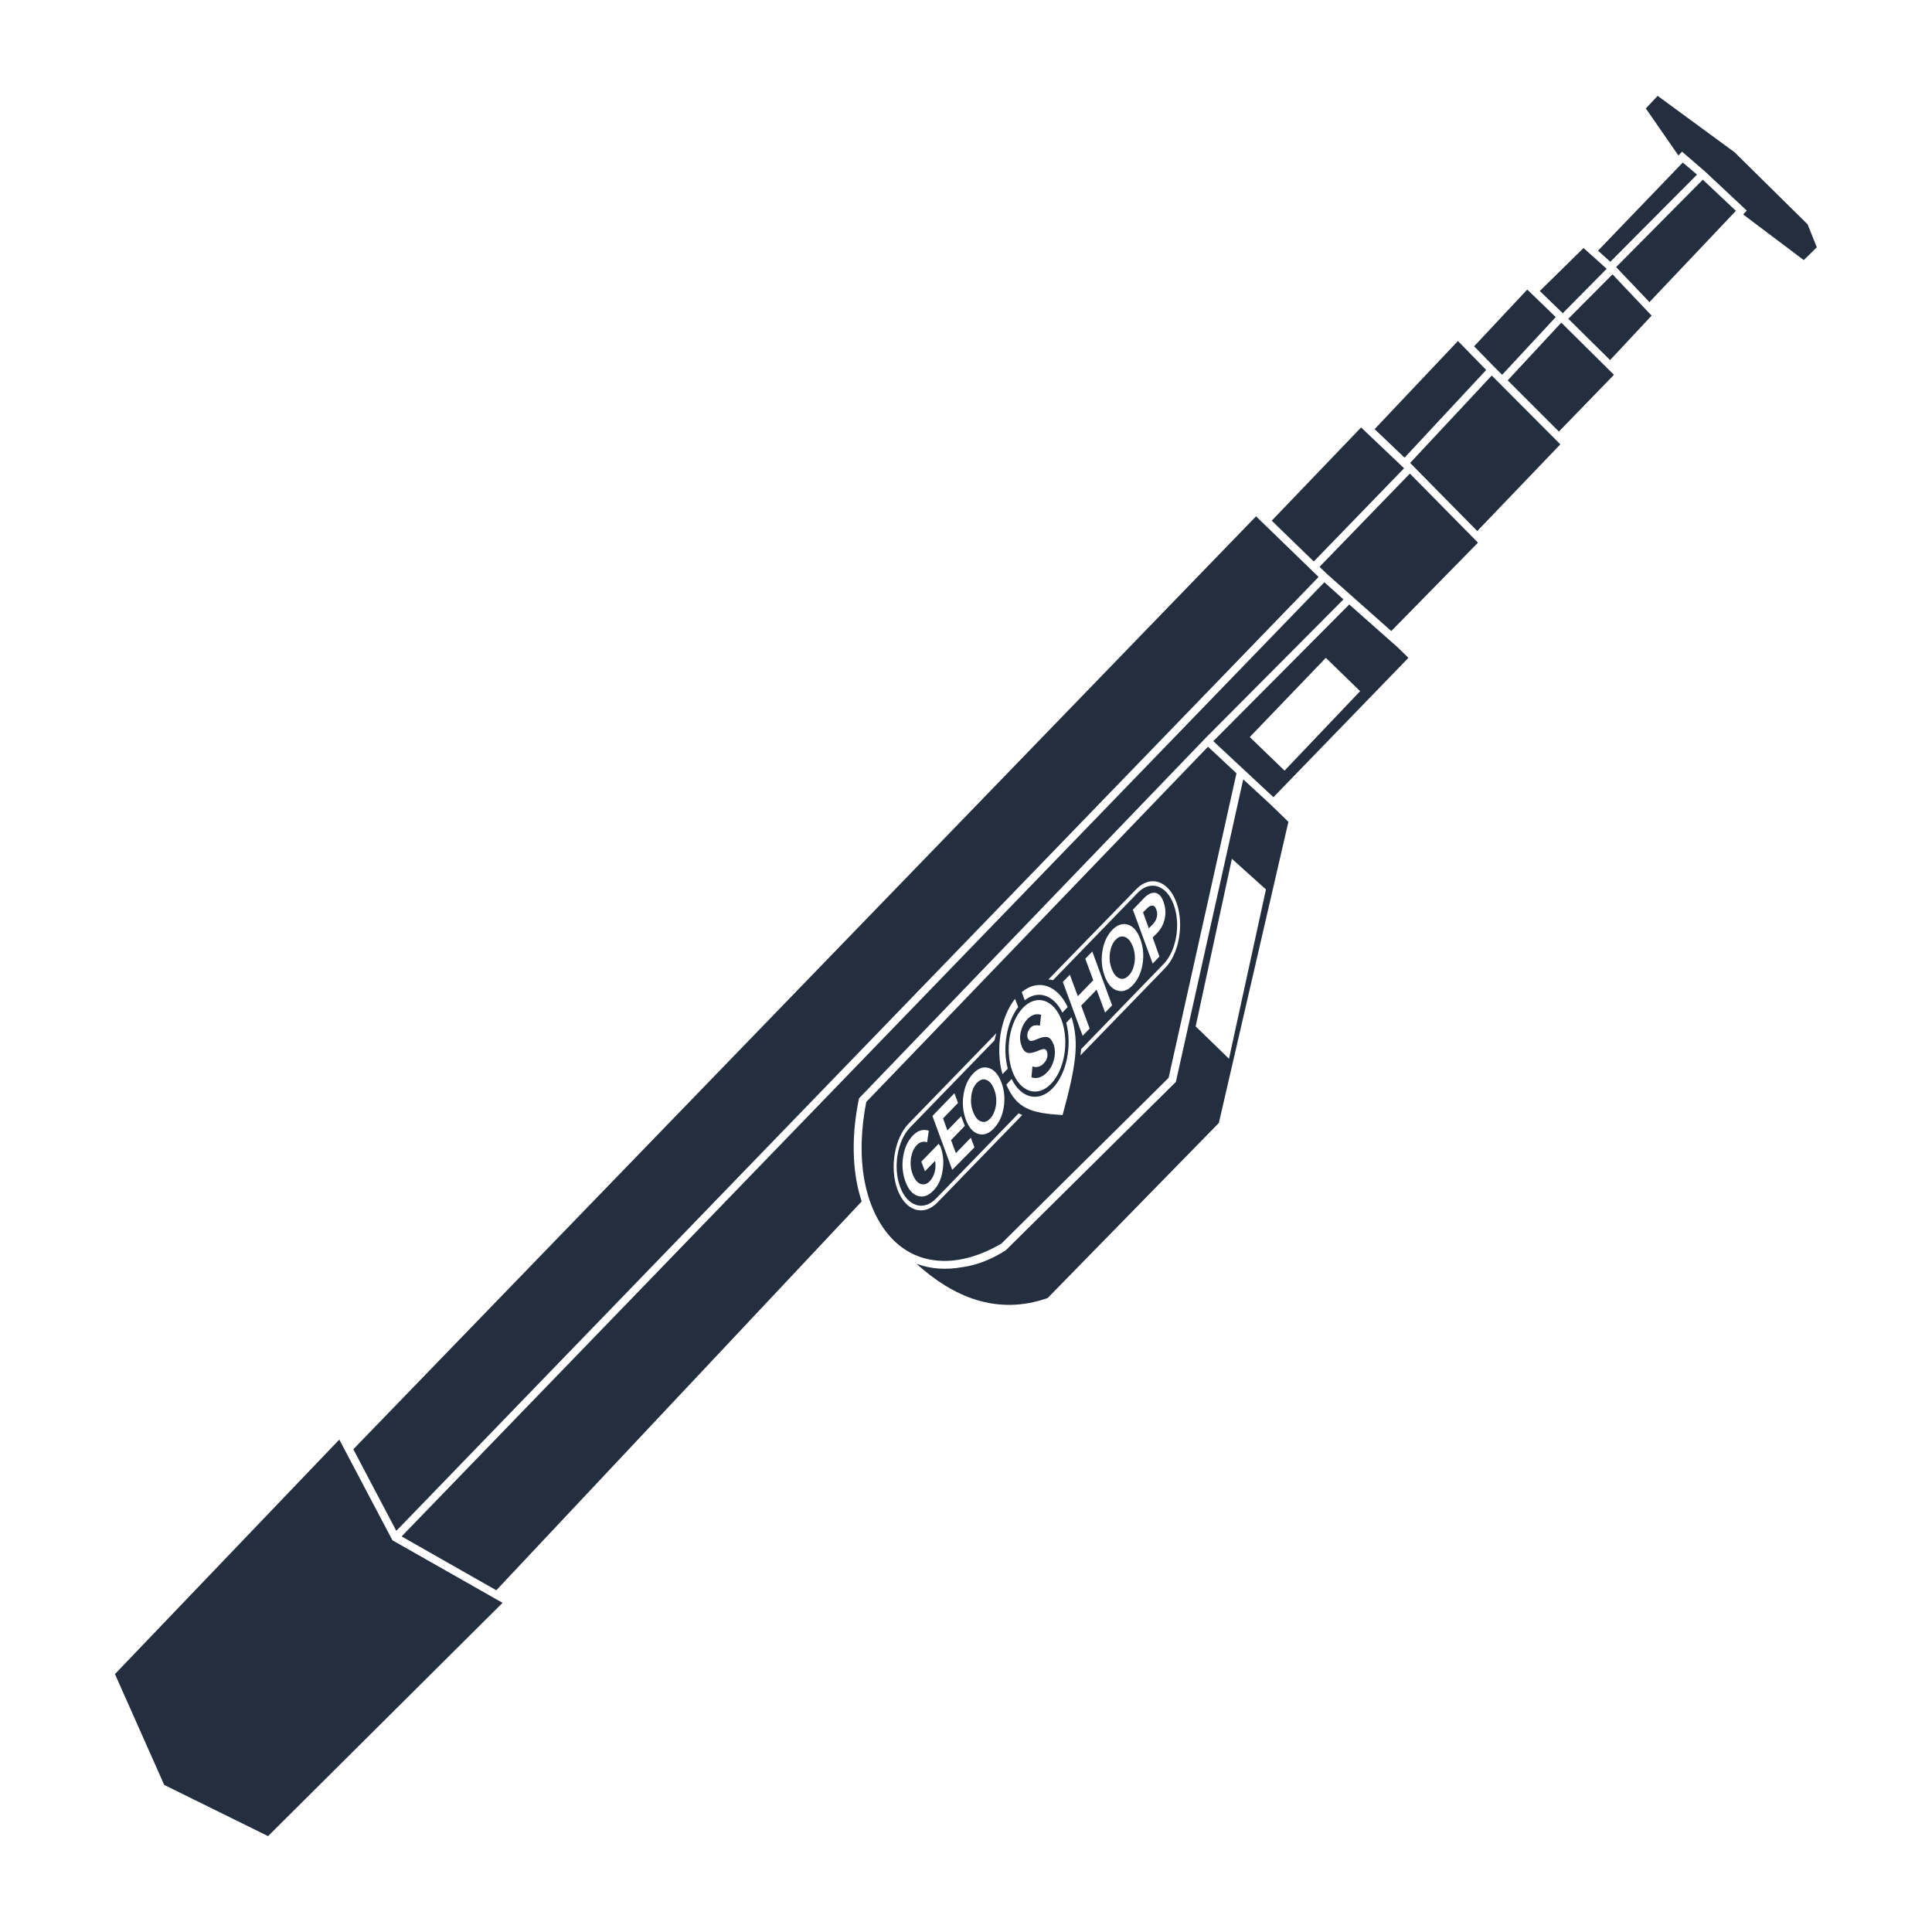 <?xml version="1.0" encoding="utf-8"?>
<!-- Інтернет-магазин GEOSHOP - geoshop.com.ua  -->
<svg version="1.1" id="geoshop.com.ua" class="category_image"
	 xmlns="http://www.w3.org/2000/svg" xmlns:xlink="http://www.w3.org/1999/xlink" x="0px" y="0px" width="77px" height="77px"
	 viewBox="0 0 800 800" style="enable-background:new 0 0 800 800;" xml:space="preserve">
<style type="text/css">
	.st0{fill-rule:evenodd;clip-rule:evenodd;fill:#232F3E;}
</style>
<path class="st0" d="M140.5,596.1l-92.9,97.1L68,739.1l43,21.2l97.1-96.6l-45.6-25.9L140.5,596.1L140.5,596.1z M460.5,416.3l-2.9,3
	l-3.5-9.5l-6.4,6.6l3.5,9.5l-2.9,3l-8.2-22.3l2.9-3l3.3,8.9l6.4-6.6l-3.3-8.9l2.9-3L460.5,416.3L460.5,416.3z M423.1,410.8l1.2,3.4
	c5.5-4.4,12-2.3,15.6,5.1l2.2-2.3C437.8,407.8,429.8,405.2,423.1,410.8L423.1,410.8z M421.6,417c-4.8,6.3-6.6,16.9-4.3,25.5
	l-2.2,2.3c-3-10.5-0.8-23.6,5.2-31.2L421.6,417L421.6,417z M443.7,421.2l-2.2,2.3c2.5,9.4,0.2,21.1-5.6,27.1c-5.8,6-13.1,4.2-17-3.8
	l-2.2,2.3c4.2,9.8,10,11.9,23.3,12.6C445.5,441.5,447,431.8,443.7,421.2L443.7,421.2z M434.1,405.6c0.6,0,1.3,0.1,1.9,0.3l35.1-36.2
	c5.2-5.4,12-3.2,14.9,4.9c3,8.1,1.1,19.1-4.1,24.5l-34.2,35.3c-0.1,0.8-0.2,1.7-0.3,2.6l35.1-36.2c5.8-6,7.9-18.3,4.6-27.2
	c-3.3-9-10.8-11.4-16.6-5.4L434.1,405.6L434.1,405.6z M389.4,474.7c1.2,3.2,1.5,6.5,0.9,10c-0.5,3.5-1.8,6.3-3.8,8.3
	c-2.1,2.2-4.3,2.9-6.5,2.2c-2.2-0.7-3.9-2.7-5.1-6c-1.2-3.3-1.5-6.8-0.9-10.4c0.6-3.7,2-6.6,4.1-8.7c1-1,2-1.7,3.1-2
	c1.1-0.3,2.2-0.3,3.4,0.1l-0.7,4.8c-0.8-0.3-1.6-0.3-2.3-0.1c-0.7,0.2-1.4,0.6-2,1.3c-1.3,1.3-2,3.1-2.4,5.4
	c-0.3,2.3-0.1,4.5,0.7,6.6c0.8,2.1,1.8,3.4,3.2,4c1.4,0.5,2.7,0.2,3.9-1.1c0.9-1,1.6-2.2,2-3.7c0.4-1.5,0.5-3.1,0.2-4.7l-4.2,4.3
	l-1.5-4l7.2-7.4c0.1,0.2,0.2,0.4,0.3,0.6C389.2,474.2,389.3,474.5,389.4,474.7L389.4,474.7z M403.5,475.1l-1.5-4l-6.2,6.4l-2-5.4
	l5.7-5.9l-1.5-4l-5.7,5.9l-1.8-5l6.2-6.4l-1.5-4l-9.1,9.4l8.2,22.3L403.5,475.1L403.5,475.1z M411.5,467.3c-2.1,2.2-4.3,2.9-6.5,2.2
	c-2.2-0.7-3.9-2.7-5.1-6c-1.2-3.3-1.5-6.8-0.9-10.4c0.6-3.7,2-6.6,4.1-8.7c2.1-2.2,4.3-2.9,6.5-2.1c2.2,0.7,3.9,2.8,5.1,6
	c1.2,3.3,1.5,6.7,0.9,10.4C415,462.2,413.6,465.1,411.5,467.3L411.5,467.3z M376.2,465.3c-5.8,6-7.9,18.3-4.6,27.2
	c3.3,9,10.8,11.4,16.6,5.4l35.1-36.2c-0.5-0.2-1-0.4-1.5-0.7l-34.2,35.3c-5.2,5.4-12,3.2-14.9-4.9c-3-8.1-1.1-19.1,4.1-24.5l35-36.1
	c0.2-1,0.5-2,0.8-3L376.2,465.3L376.2,465.3z M423.6,417.3c-5.6,5.8-7.6,17.6-4.4,26.3c3.2,8.7,10.4,11,16,5.2
	c5.6-5.8,7.6-17.6,4.4-26.3C436.4,413.8,429.2,411.5,423.6,417.3L423.6,417.3z M426.7,425.6c-0.6,0.6-1,1.3-1.2,2.1
	c-0.2,0.8-0.2,1.5,0.1,2.2c0.3,0.7,0.7,1.1,1.2,1.1c0.5,0.1,1.6-0.2,3.1-0.9c1.7-0.7,3-0.9,4-0.6c1,0.4,1.7,1.3,2.3,2.8
	c0.7,1.8,0.8,3.9,0.3,6.1c-0.5,2.2-1.4,4-2.8,5.5c-1,1.1-2.1,1.8-3.2,2.2c-1.1,0.4-2.3,0.4-3.4,0l0.4-4.5c0.9,0.3,1.7,0.3,2.5,0.1
	c0.8-0.2,1.6-0.7,2.3-1.5c0.6-0.7,1.1-1.4,1.3-2.3c0.2-0.9,0.2-1.7-0.1-2.5c-0.2-0.6-0.6-1-1.1-1c-0.5-0.1-1.4,0.2-2.8,0.8
	c-1.9,0.8-3.3,1-4.3,0.7c-1-0.4-1.8-1.3-2.3-2.9c-0.7-1.8-0.8-3.7-0.3-5.8c0.5-2.1,1.4-3.8,2.7-5.2c0.9-0.9,1.8-1.5,2.7-1.8
	c1-0.3,2-0.3,3,0l-0.5,4.5c-0.8-0.2-1.5-0.2-2.1-0.1C427.8,424.7,427.2,425,426.7,425.6L426.7,425.6z M410,463.2
	c-1.3,1.3-2.6,1.7-3.9,1.1c-1.4-0.5-2.4-1.9-3.2-4c-0.8-2.1-1-4.3-0.7-6.6c0.3-2.3,1.1-4.1,2.4-5.4c1.3-1.3,2.6-1.7,3.9-1.1
	c1.4,0.5,2.4,1.9,3.2,4c0.8,2.1,1,4.3,0.7,6.6C412,460.1,411.2,461.9,410,463.2L410,463.2z M480.1,396.1l-2.8,2.9l-8.2-22.3l4.5-4.7
	c1.7-1.8,3.3-2.5,4.8-2.3c1.5,0.3,2.6,1.5,3.4,3.8c0.8,2.2,1,4.5,0.5,6.9c-0.5,2.3-1.6,4.4-3.3,6.1l-1.7,1.7L480.1,396.1
	L480.1,396.1z M478.8,376.6c0.4,1.1,0.5,2.1,0.2,3.2c-0.2,1-0.8,2-1.6,2.9l-1.7,1.7l-2.4-6.6l1.7-1.7c0.8-0.8,1.6-1.2,2.2-1.1
	C477.9,375,478.4,375.5,478.8,376.6L478.8,376.6z M469,408c2.1-2.2,3.5-5.1,4.1-8.7c0.6-3.6,0.3-7.1-0.9-10.4
	c-1.2-3.3-2.9-5.3-5.1-6c-2.2-0.7-4.4,0-6.5,2.1c-2.1,2.2-3.5,5.1-4.1,8.7c-0.6,3.7-0.3,7.1,0.9,10.4c1.2,3.3,2.9,5.3,5.1,6
	C464.7,410.9,466.9,410.2,469,408L469,408z M467.4,403.9c1.3-1.3,2-3.1,2.4-5.3c0.3-2.3,0.1-4.5-0.7-6.6c-0.8-2.1-1.8-3.4-3.2-4
	c-1.4-0.5-2.7-0.2-3.9,1.1c-1.3,1.3-2,3.1-2.4,5.4c-0.3,2.3-0.1,4.5,0.7,6.6c0.8,2.1,1.8,3.4,3.2,4
	C464.9,405.6,466.2,405.2,467.4,403.9L467.4,403.9z M514.8,322.7L486.9,448l-70.3,69.6l-0.1,0.1c-5.5,3.5-11.5,6.1-18,7
	c-6.7,1.2-13.1,0.8-19-1.4c15,13.6,33.2,21.6,54.3,14.2l70.9-72.5l28.8-124.7l-7.1-6.9L514.8,322.7L514.8,322.7z M510.1,355.6
	l14.1,12.7l-15.3,70.1L495.1,425L510.1,355.6L510.1,355.6z M500.2,309.2L358.7,456.3c-2.1,10.7-2.7,22.1-0.7,32.8
	c1.6,8.4,5,16.8,10.8,23.2c5.2,5.7,11.9,9.1,19.6,9.7c9.2,0.8,18.4-2.5,26.2-7l69.3-68.7L512,320.2L500.2,309.2L500.2,309.2z
	 M578.8,268.1l-20.1-17.8l-56.3,56.6l24.9,23.2l55.9-57.7L578.8,268.1L578.8,268.1z M549,272.4l14.2,13.8l-31.3,32.9l-14.4-13.9
	L549,272.4L549,272.4z M681.5,44.9l13.5,19.5l1.5-1.6l9.5,8.2l17.3,16.2l-1.5,1.6l25.1,18.9l5.4-5.3l-3.8-9.5l-30.3-29.9l-31.8-23.3
	L681.5,44.9L681.5,44.9z M705.1,74.4l13.7,12.9L683,125.1l-13.8-14.5L705.1,74.4L705.1,74.4z M661.7,103.8l5.1,4.6l35.9-36.1l-5.9-5
	L661.7,103.8L661.7,103.8z M667.7,113.6L649.4,132l17.3,17.1l17.2-18.4L667.7,113.6L667.7,113.6z M637.6,120.5l9.5,9.2l18.2-18.4
	l-9.6-8.6L637.6,120.5L637.6,120.5z M646.5,133.6l-22.2,23.9l21.2,21.2l22.8-23.5L646.5,133.6L646.5,133.6z M632.4,119.9l-22,23.5
	l8.4,8.6l3.2,3.2l22.2-23.9L632.4,119.9L632.4,119.9z M617.7,155.5l-33.8,36.2l1,1l26.8,27.2l34.4-35.9L617.7,155.5L617.7,155.5z
	 M603.7,141.2l-34.5,36.5l12.4,11.8l33.8-36.3L603.7,141.2L603.7,141.2z M583.8,196.1l-37.4,38.6l3,2.9l26.7,23.7l35.9-36.6
	L583.8,196.1L583.8,196.1z M526.6,215.6l17.4,16.9l37.4-38.6L563.6,177L526.6,215.6L526.6,215.6z M548.4,241.1l7.9,7.1L499,305.8
	l-143.3,149l-0.1,0.5c-2.8,13.7-3.2,28.8,1.2,42.2L205.5,658.5l-39.2-22.3L548.4,241.1L548.4,241.1z M146.3,600.1l373.8-386.3
	l25.9,25.1l-381.9,395L146.3,600.1z"/>
</svg>

